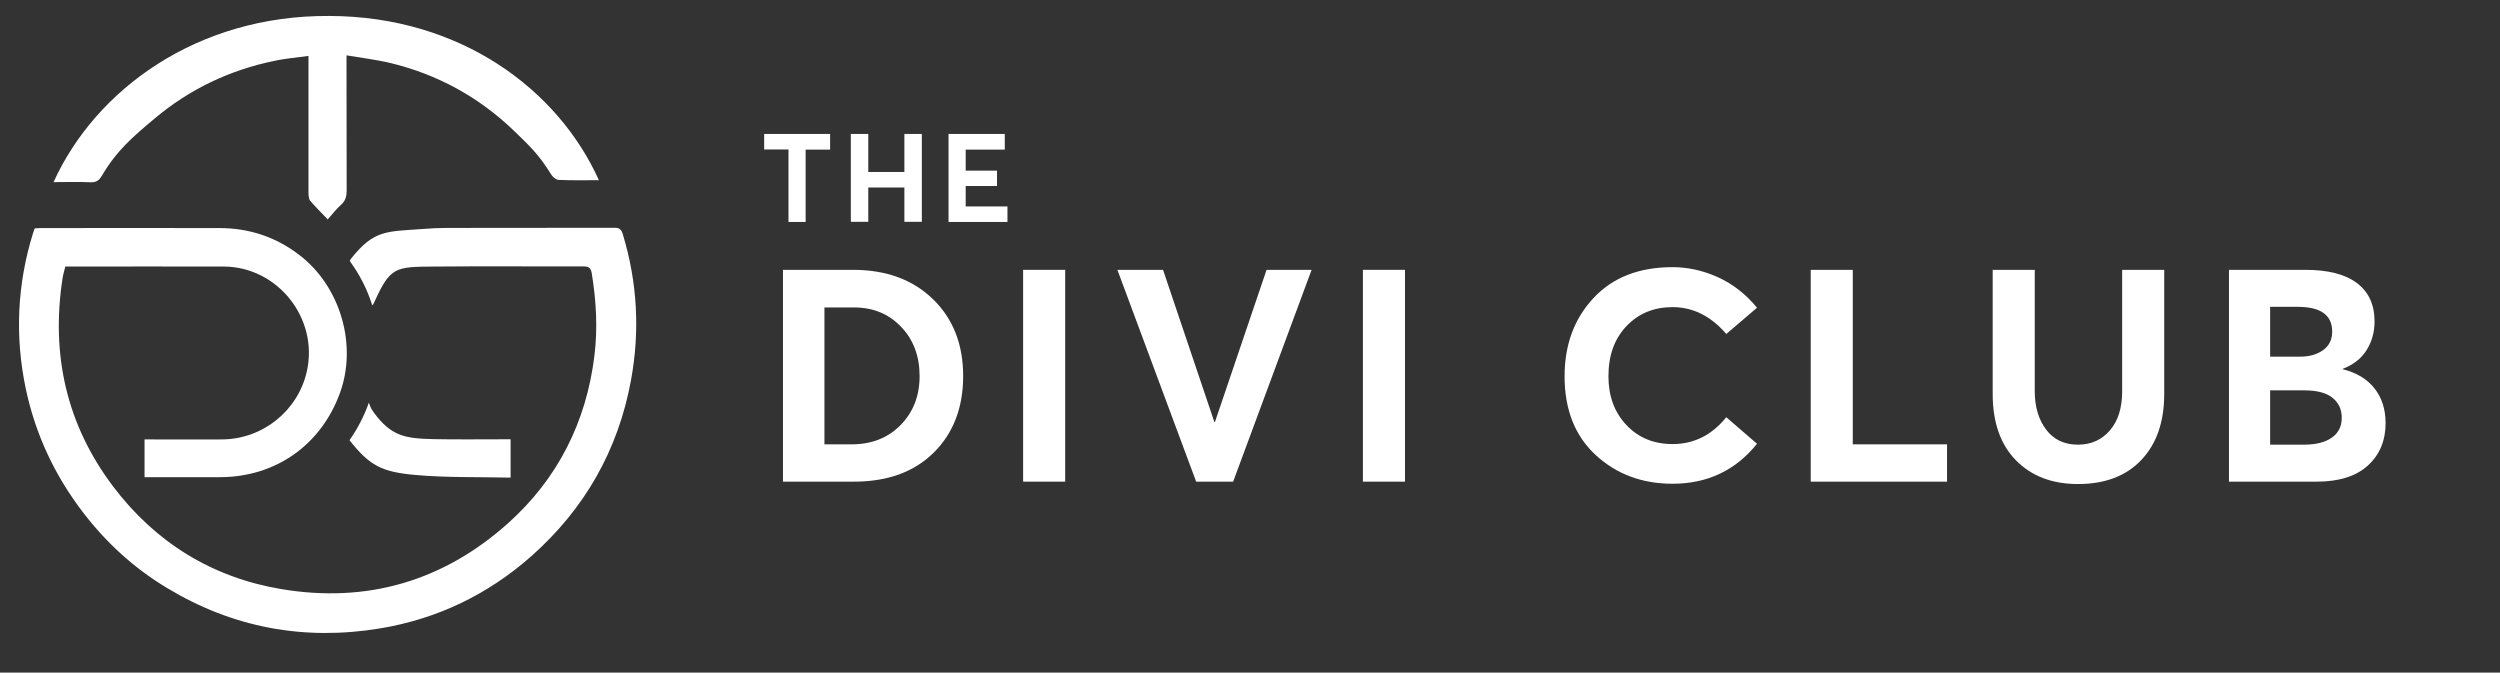 <?xml version="1.0" encoding="UTF-8"?> <svg xmlns="http://www.w3.org/2000/svg" xmlns:xlink="http://www.w3.org/1999/xlink" version="1.1" x="0px" y="0px" viewBox="0 0 1676 450.9" style="enable-background:new 0 0 1676 450.9;" xml:space="preserve"><rect x="0" y="0" width="1676" height="450.9" fill="#333333" stroke="none"/> <style type="text/css"> .st0{fill:#FFFFFF;} .st1{fill:#FAFAF5;} </style> <g id="Laag_1"> </g> <g id="Laag_2"> <g> <path class="st0" d="M524.9,322.9v-142h47c22.3,0,40.1,6.6,53.6,19.7c13.5,13.1,20.2,30.3,20.2,51.5c0,21.2-6.6,38.3-19.7,51.3 c-13.1,13-31,19.5-53.5,19.5H524.9z M552.7,297.9h18c13.6,0,24.6-4.3,33.1-13c8.5-8.7,12.7-19.6,12.7-32.8 c0-13.3-4.1-24.3-12.4-33c-8.3-8.7-18.8-13-31.6-13h-19.8V297.9z"></path> <path class="st0" d="M685.9,322.9v-142h28.2v142H685.9z"></path> <path class="st0" d="M849.1,180.9h30.2l-52.6,142h-24.8l-52.8-142h30.6l34.4,102h0.4L849.1,180.9z"></path> <path class="st0" d="M913.7,322.9v-142h28.2v142H913.7z"></path> <path class="st0" d="M1121.3,324.3c-20.4,0-37.6-6.4-51.5-19.2c-13.9-12.8-20.9-30.4-20.9-52.8c0-21.1,6.4-38.5,19.3-52.4 c12.9-13.9,30.6-20.8,53.1-20.8c10.4,0,20.6,2.3,30.5,6.8c9.9,4.5,18.6,11.3,26.1,20.4l-20.6,17.6c-10.3-12-22.3-18-36-18 c-12.5,0-22.8,4.2-30.9,12.7c-8.1,8.5-12.1,19.7-12.1,33.7c0,13.2,4,24.1,12,32.6c8,8.5,18.3,12.8,31,12.8c14.3,0,26.3-6,36-18 l20.6,17.8C1163.5,315.4,1144.6,324.3,1121.3,324.3z"></path> <path class="st0" d="M1213.9,322.9v-142h28.2v117h63.2v25H1213.9z"></path> <path class="st0" d="M1393.1,324.5c-17.3,0-31.2-5.3-41.6-15.9c-10.4-10.6-15.6-25.4-15.6-44.5v-83.2h28.2v81.4 c0,10.5,2.6,19.1,7.7,25.8c5.1,6.7,12.2,10,21.3,10c8.8,0,15.9-3.2,21.4-9.6c5.5-6.4,8.2-15.1,8.2-26.2v-81.4h28.2v83.2 c0,18.7-5.1,33.4-15.3,44.2S1411.2,324.5,1393.1,324.5z"></path> <path class="st0" d="M1570.5,247.5c9.2,2.3,16.3,6.5,21.3,12.8c5,6.3,7.5,14.1,7.5,23.4c0,11.7-4,21.2-11.9,28.4 c-7.9,7.2-19.4,10.8-34.3,10.8h-58.8v-142h51.2c15.1,0,26.6,2.9,34.5,8.8c7.9,5.9,11.9,14.5,11.9,25.8c0,6.9-1.7,13.3-5.2,19 c-3.5,5.7-8.9,10-16.2,12.8V247.5z M1521.9,205.7v33.4h20.2c6,0,11.1-1.4,15.2-4.3c4.1-2.9,6.2-7,6.2-12.5 c0-11.1-7.7-16.6-23.2-16.6H1521.9z M1544.7,298.1c7.7,0,13.9-1.5,18.4-4.6c4.5-3.1,6.8-7.5,6.8-13.4c0-5.7-2.1-10.2-6.3-13.5 c-4.2-3.3-10.4-4.9-18.7-4.9h-23v36.4H1544.7z"></path> </g> <g> <path class="st0" d="M528.6,148.7v-48.5h-16.3V89.8h44.2v10.5h-16.4v48.5H528.6z"></path> <path class="st0" d="M570.4,148.7V89.8h11.7v25.5h24.2V89.8H618v58.9h-11.7v-23h-24.2v23H570.4z"></path> <path class="st0" d="M635.9,148.7V89.8h37.7v10.5h-26.2v14.1h21v10.3h-21v13.7h28v10.4H635.9z"></path> </g> <g> <path class="st0" d="M401.5,120.8c-9.3,0-18.1,0.2-27-0.2c-1.7-0.1-3.9-1.9-4.9-3.5c-8.2-13.2-13.8-18.6-24.9-29.3 c-23.8-22.9-51.8-38.2-84-45.8c-9.1-2.1-18.5-3.2-28.4-4.9c0,2.6,0,4.4,0,6.1c0,40.4,0,44,0.1,84.4c0,4-0.7,7-3.9,9.8 c-3.2,2.8-5.8,6.4-8.8,9.7c-4-4.3-8.2-8.3-11.9-12.7c-1.1-1.4-1-5.2-1-7.2c0-40.6,0-43.1,0-83.6c0-1.8,0-3.5,0-6.1 c-7.9,1.1-15.5,1.7-22.9,3.3c-30,6.2-56.9,19-80.4,38.8c-14.9,12.5-25.3,21.4-35.2,38.2c-1.9,3.2-3.9,4.6-7.7,4.4 c-8.1-0.4-16.3-0.1-24.7-0.1c28.1-61.9,96.1-112,185-111.4C309.2,11,374.3,60.4,401.5,120.8z"></path> <path class="st0" d="M417.5,156.9c-1-3.4-2.5-4.3-5.9-4.2c-37.4,0.1-74.9,0.1-112.3,0.1c-5.2,0-10.4,0.3-15.7,0.7 c-24.7,1.8-32.7,0.5-48.1,19.7c-0.5,0.6-0.8,1.2-1,1.8c6.6,9,11.7,19,15.1,29.8c0.4-0.6,0.6-0.8,0.7-1c0.3-0.5,0.5-1.1,0.8-1.6 c10.6-23.4,14.1-23.3,39.9-23.5c33.4-0.3,66.8,0,100.2-0.1c3.6,0,4.9,1.1,5.5,4.5c3,18.4,4.1,36.8,1.8,55.4 c-5.5,44.6-24.6,82.4-57.9,112.3c-43.5,38.9-94.8,53.8-152.2,44.1c-46.3-7.8-84.2-31.3-112.5-68.7c-31.3-41.4-41.8-88.3-34-139.4 c0.4-2.7,1.2-5.4,1.9-8.1c1.7,0,2.9,0,4.1,0c34,0,68-0.1,102,0c36.3,0.1,63.8,34.8,55.8,70.3c-5.9,26.3-29.5,45.4-56.8,45.6 c-15.7,0.1-31.4,0-47.1,0c-1.6,0-3.2,0-4.9,0c0,8.7,0,16.7,0,25.3c17.2,0,33.8,0,50.4,0c37.4,0,68-21.5,80.7-56.7 c11.6-32.2,0.1-71.1-27-92c-16-12.4-34-18.3-54.1-18.3c-40-0.1-80,0-119.9,0c-1.2,0-2.4,0.1-3.7,0.2c-0.4,1-0.8,2-1.1,3 c-10.7,34.4-12.3,69.4-4.9,104.6c6.5,30.6,19.4,58.1,38.5,83C71.4,364,90,381,112,394.2c44.1,26.6,91.8,35.5,142.7,27.1 c38.6-6.4,72.6-22.8,101.8-48.7C392,341,414.4,301.8,423,255C429.1,221.9,427.3,189.2,417.5,156.9z"></path> <path class="st0" d="M337.1,294.5c-15.4,0-30.8,0.2-46.2-0.1c-19.4-0.4-28.6-2-40.2-17.7c-2.7-3.7-2.5-4.6-3.4-6.8 c-3.2,9.1-7.6,17.5-13,25.2c13.5,17.2,21.8,21.3,44,23.3c21.1,1.9,42.4,1.3,64,1.8c0-8.9,0-17.2,0-25.7 C340.3,294.5,338.7,294.5,337.1,294.5z"></path> </g> </g> </svg> 